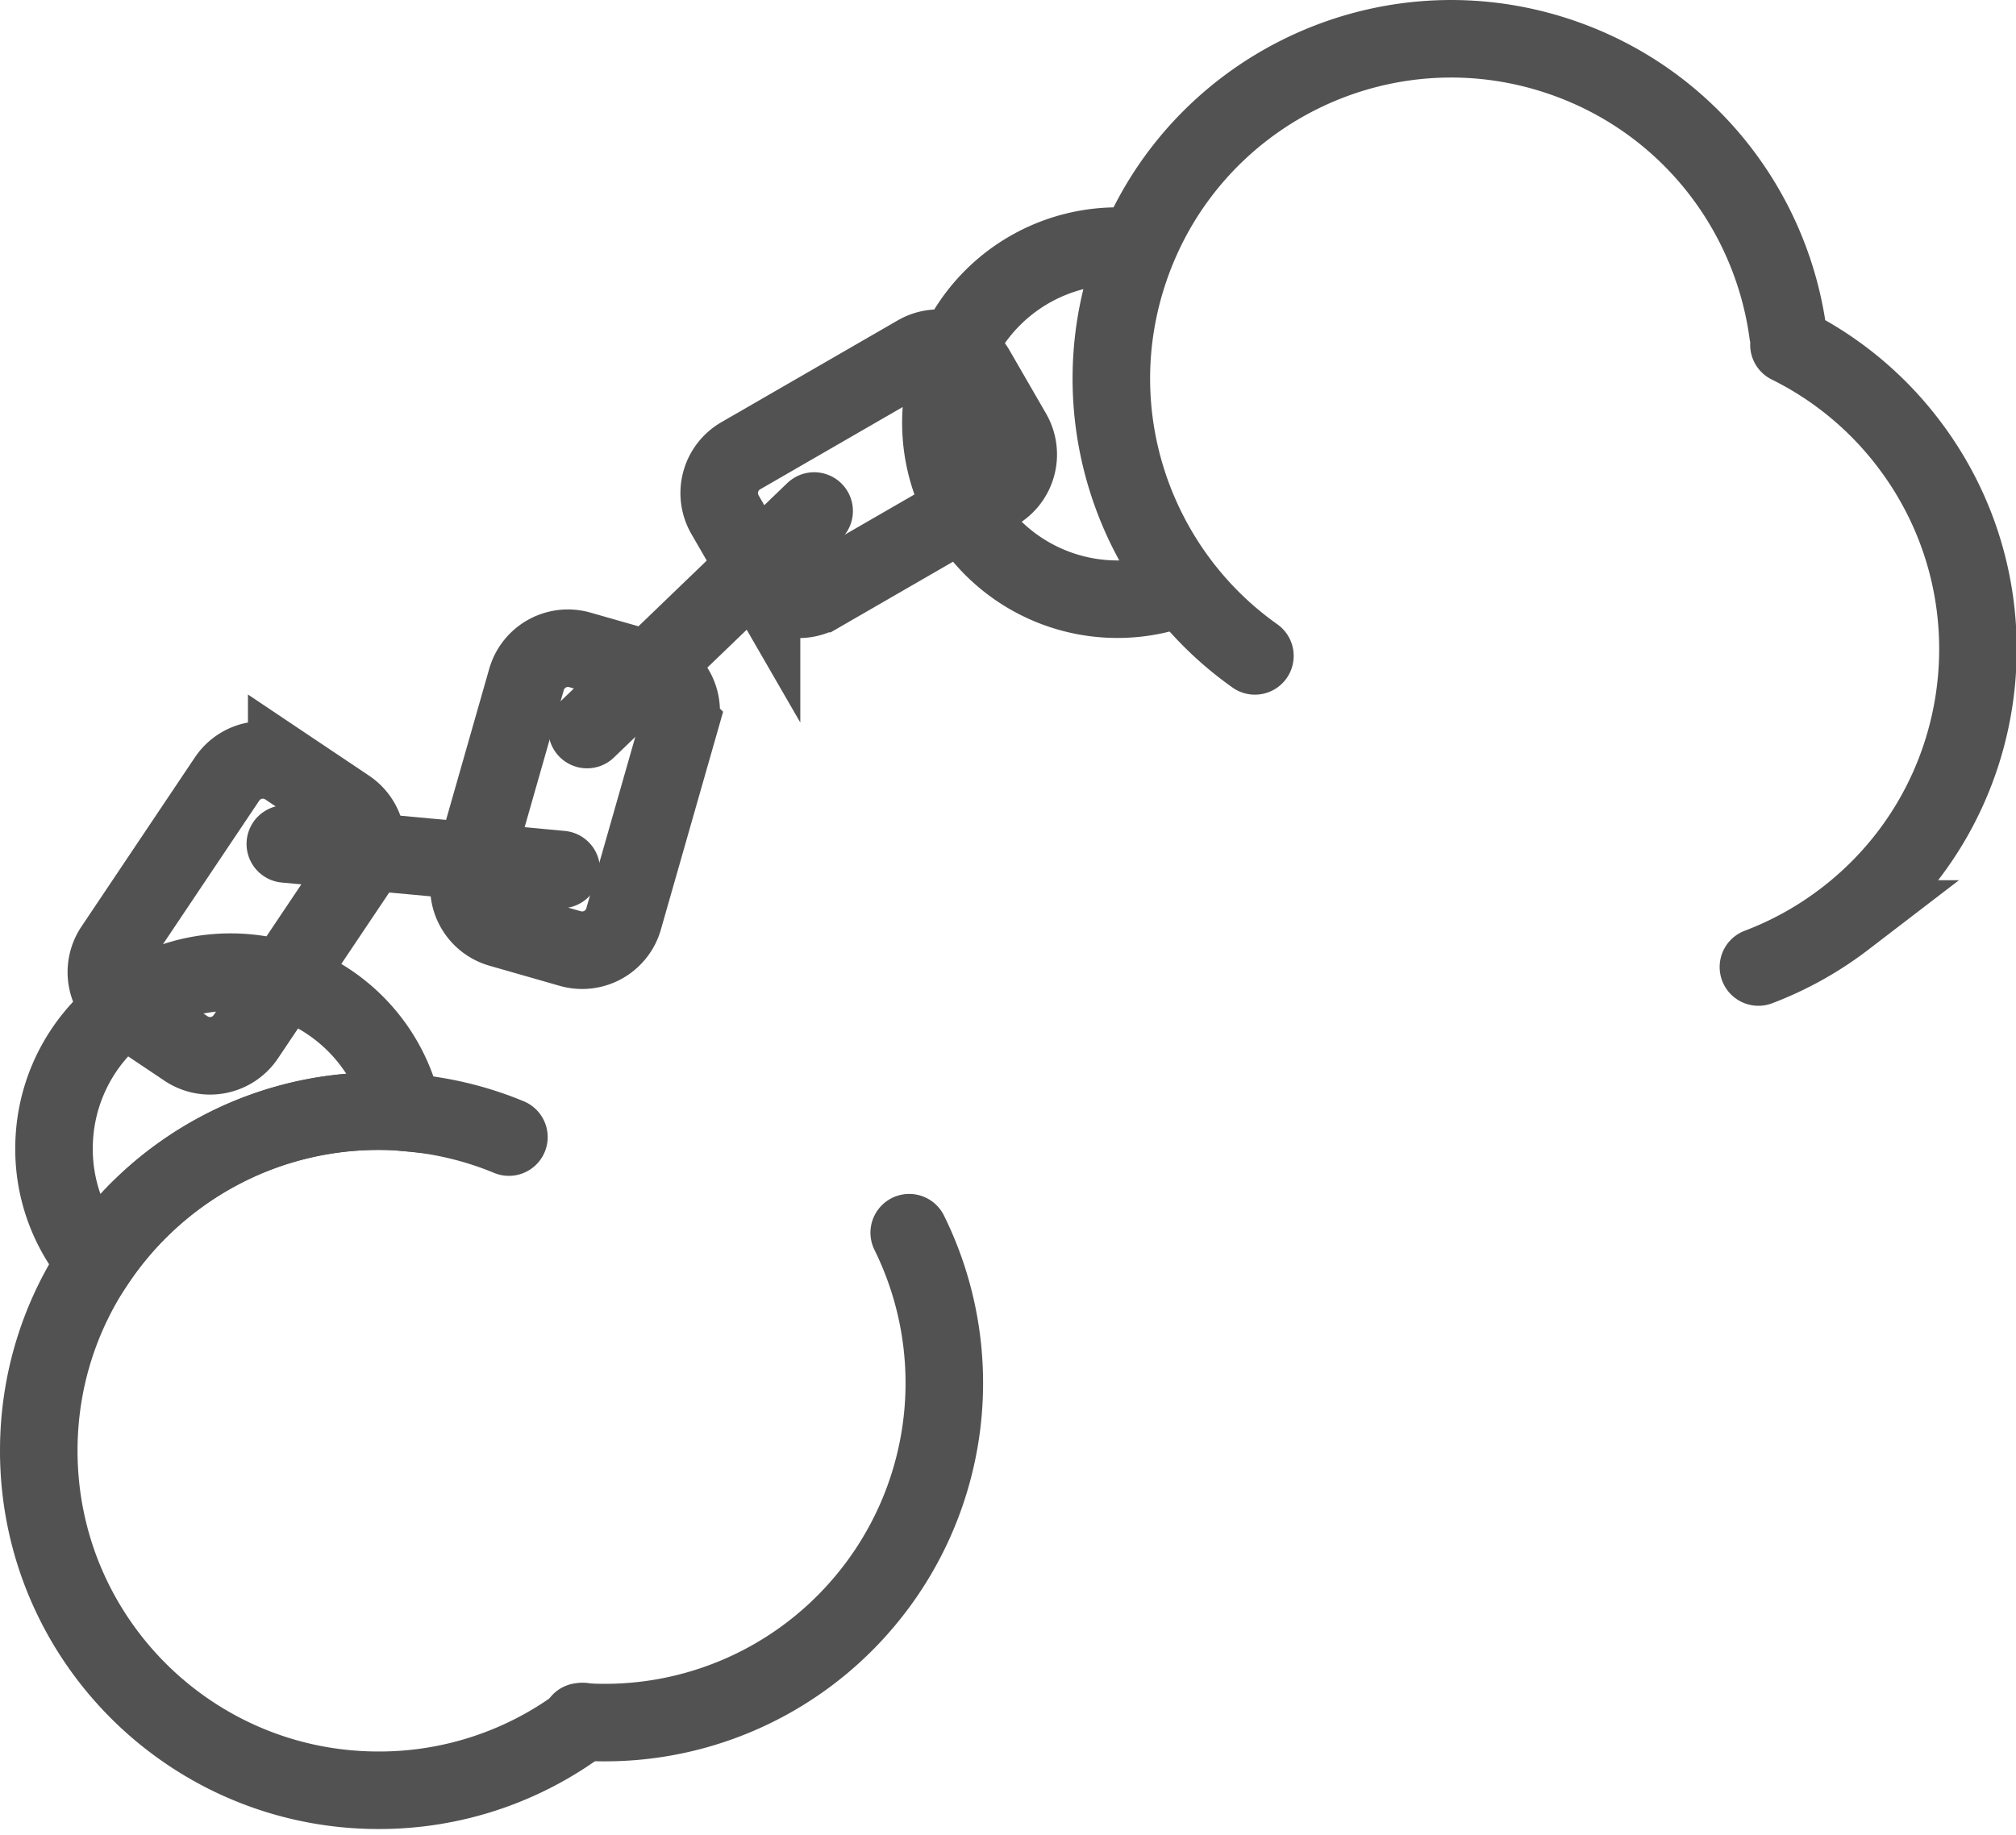 <svg xmlns="http://www.w3.org/2000/svg" width="78" height="71" viewBox="0 0 78 71">
    <g fill="none" fill-rule="evenodd" stroke="#525252" stroke-width="3">
        <path stroke-linecap="round" d="M35.178 47.703a13.13 13.13 0 0 1-1.896 14.468 13.116 13.116 0 0 1-10.825 4.456"/>
        <path stroke-linecap="round" d="M22.577 66.623a13.083 13.083 0 0 1-7.927 2.657C7.39 69.28 1.5 63.4 1.5 56.14c0-2.7.81-5.2 2.21-7.29A13.133 13.133 0 0 1 14.65 43c.32 0 .64.01.95.04 1.44.102 2.817.435 4.09.963"/>
        <path d="M15.6 43.04c-.31-.03-.63-.04-.95-.04-4.56 0-8.58 2.32-10.94 5.85a6.734 6.734 0 0 1-1.62-4.4c0-3.78 3.06-6.83 6.83-6.83 3.29 0 6.04 2.32 6.68 5.42z"/>
        <path stroke-linecap="round" d="M48.553 25.382c-4.617-3.264-6.76-9.282-4.867-14.917 2.31-6.883 9.763-10.588 16.645-8.277 4.905 1.647 8.197 5.906 8.846 10.709M69.215 13.342a13.1 13.1 0 0 1 4.604 3.792c4.413 5.763 3.32 14.014-2.446 18.428a13.15 13.15 0 0 1-3.339 1.86"/>
        <path d="M46.217 22.503a6.832 6.832 0 1 1-.805-12.623M31.735 22.972l6.832-3.945a1.666 1.666 0 0 0 .608-2.27l-1.417-2.454a1.665 1.665 0 0 0-2.27-.608l-6.832 3.945a1.667 1.667 0 0 0-.61 2.269l1.418 2.455a1.668 1.668 0 0 0 2.27.608zM9.508 40.124l4.394-6.553a1.668 1.668 0 0 0-.455-2.306l-2.354-1.578a1.666 1.666 0 0 0-2.305.455l-4.393 6.553a1.667 1.667 0 0 0 .454 2.306l2.354 1.578a1.666 1.666 0 0 0 2.305-.455zM24.126 35.566l2.167-7.586a1.668 1.668 0 0 0-1.142-2.055l-2.724-.778a1.668 1.668 0 0 0-2.055 1.142l-2.166 7.586a1.666 1.666 0 0 0 1.142 2.054l2.724.78a1.666 1.666 0 0 0 2.054-1.143z"/>
        <path stroke-linecap="round" d="M31.5 19.775l-8.787 8.458M11.039 32.659l10.675.99"/>
    </g>
</svg>
